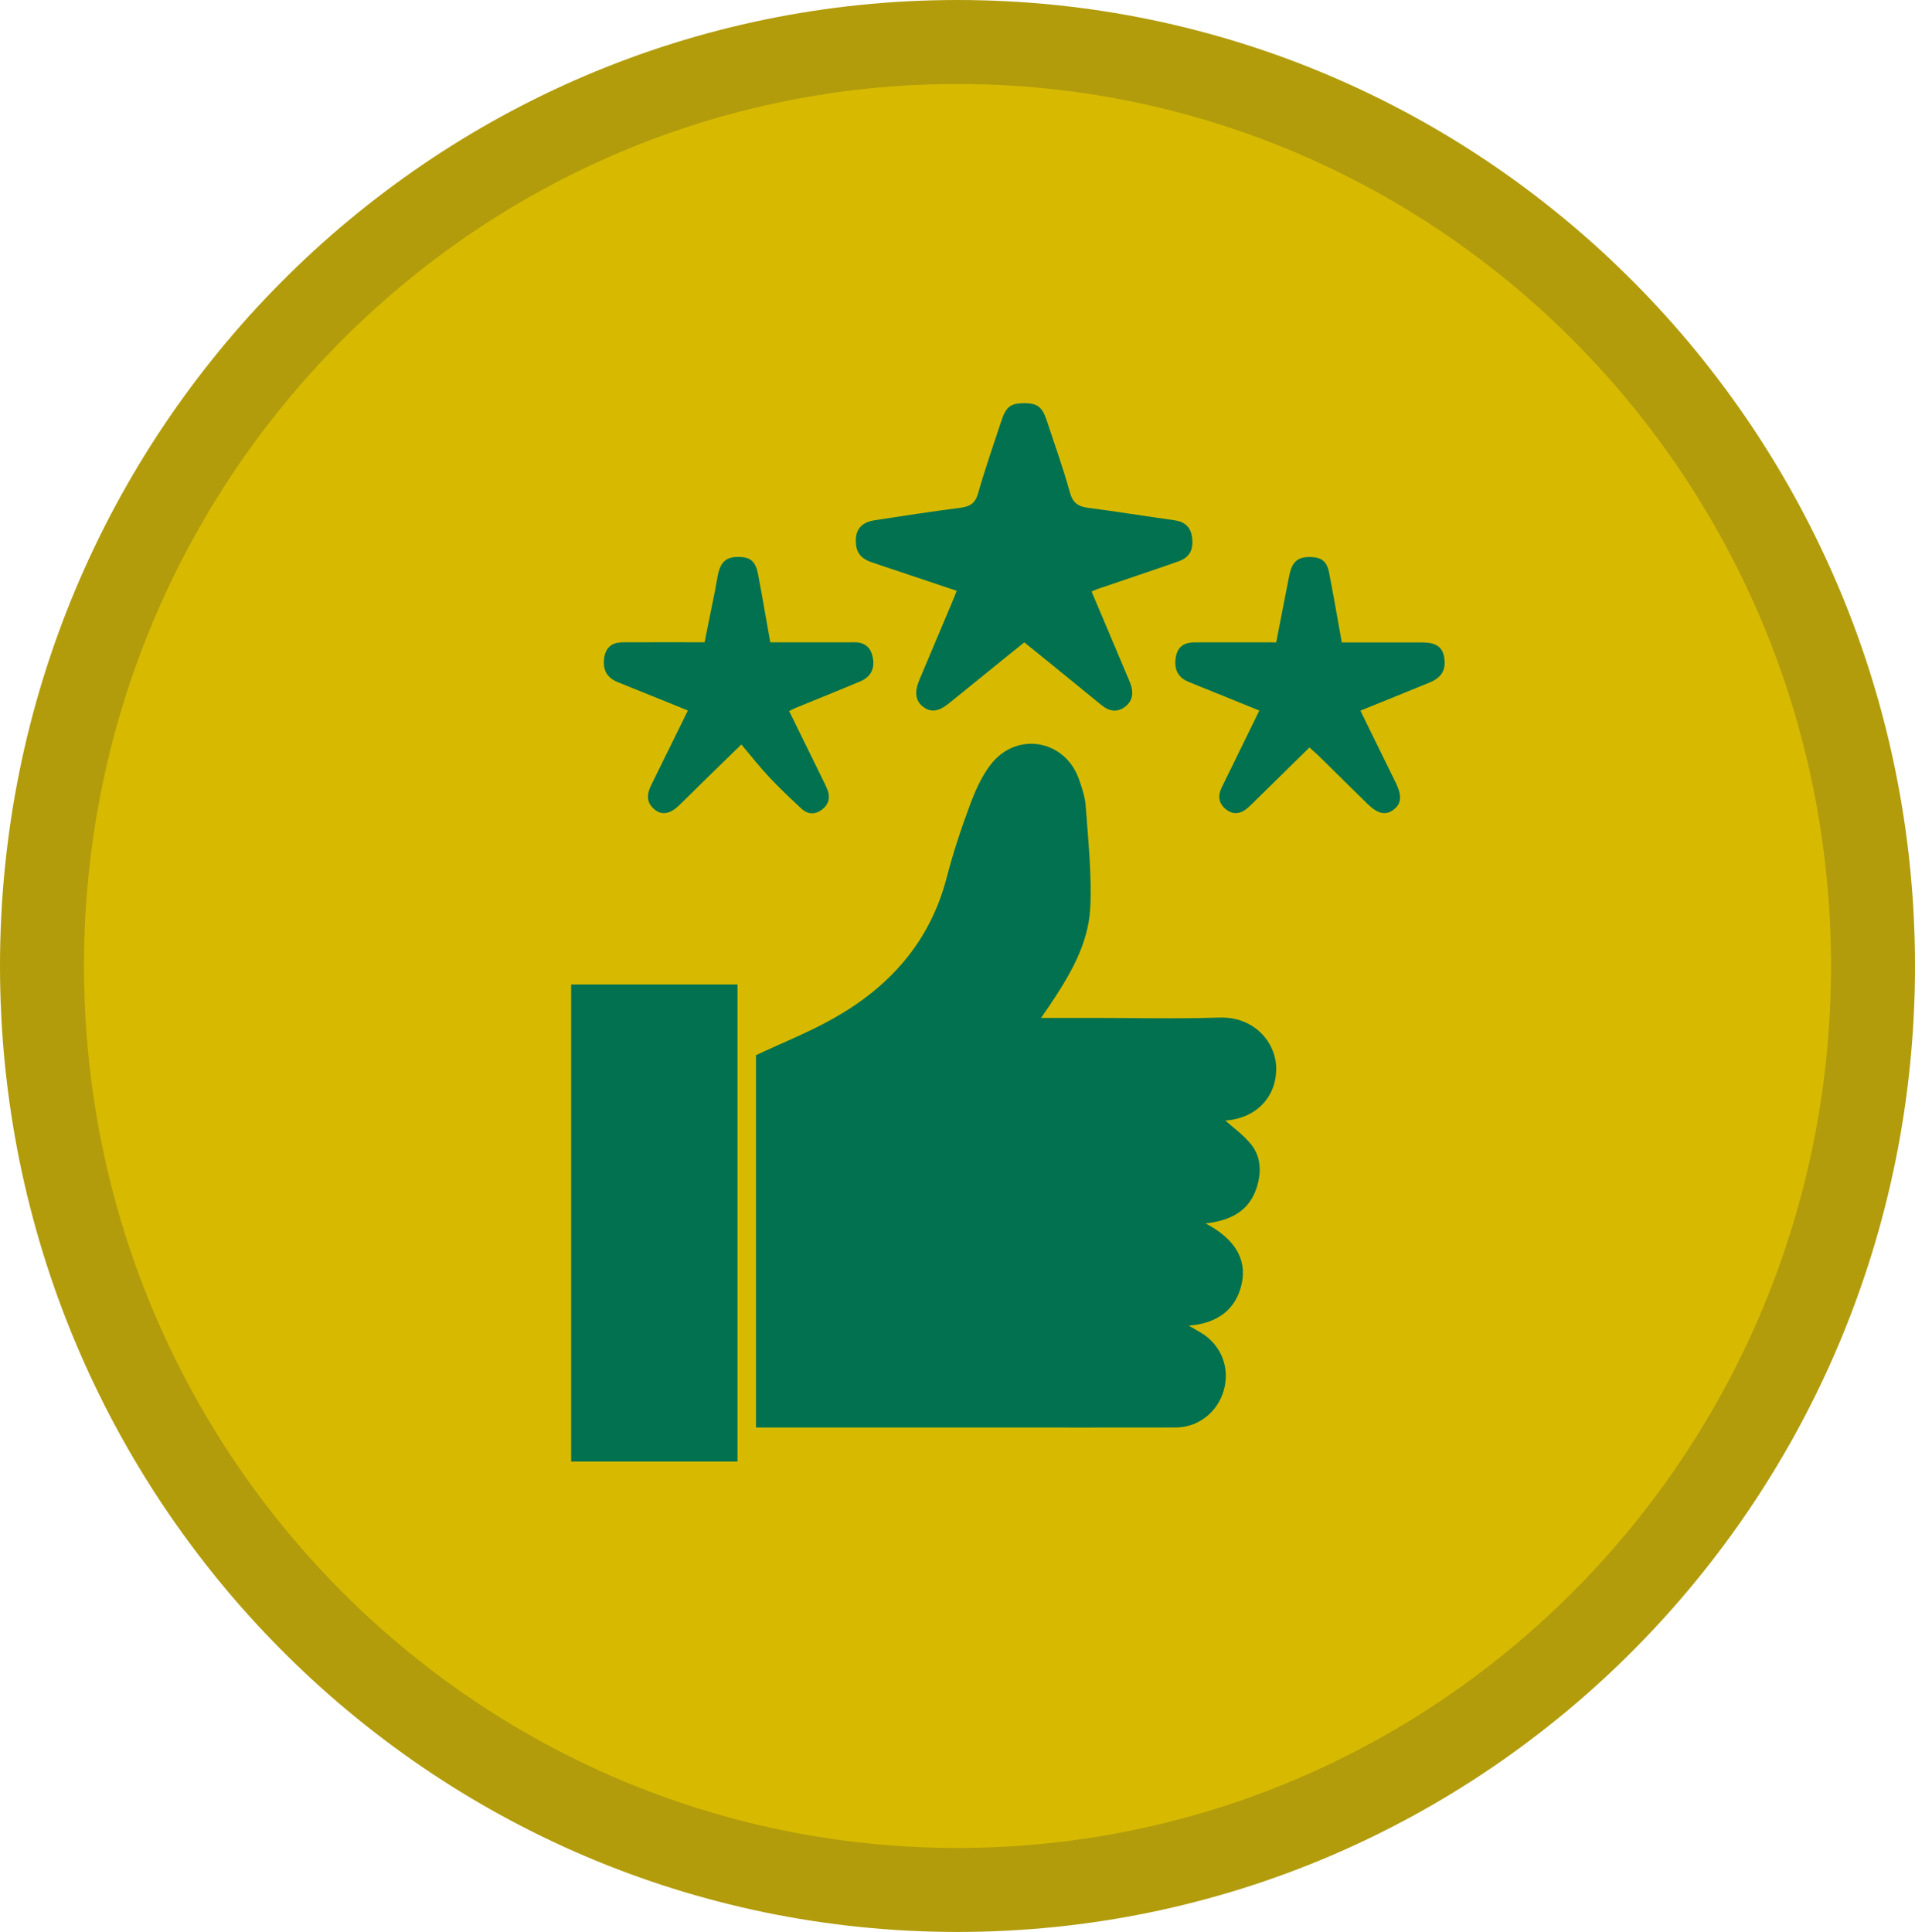 <svg width="114" height="115" viewBox="0 0 114 115" fill="none" xmlns="http://www.w3.org/2000/svg">
<path d="M111.5 57.5C111.5 87.896 87.079 112.5 57 112.5C26.921 112.5 2.5 87.896 2.5 57.5C2.5 27.104 26.921 2.5 57 2.5C87.079 2.5 111.5 27.104 111.5 57.5Z" fill="#D7BA00" stroke="#B29C0C" stroke-width="5"/>
<g clip-path="url(#clip0_52_34)">
<path d="M61.985 60.592H65.029C67.549 60.592 70.075 60.653 72.592 60.572C74.679 60.503 75.939 62.061 75.972 63.539C76.009 65.321 74.744 66.585 72.941 66.7C73.412 67.127 74.033 67.563 74.489 68.133C74.99 68.761 75.09 69.56 74.902 70.365C74.556 71.853 73.564 72.627 71.768 72.825C73.489 73.726 74.223 74.933 73.928 76.375C73.614 77.897 72.512 78.785 70.769 78.907C71.149 79.144 71.558 79.332 71.893 79.612C72.9 80.457 73.226 81.773 72.775 82.992C72.339 84.175 71.247 84.969 69.987 84.972C66.382 84.98 62.777 84.974 59.172 84.974C54.693 84.974 50.214 84.974 45.732 84.974C45.504 84.974 45.276 84.974 45.003 84.974V62.811C46.574 62.073 48.162 61.445 49.637 60.61C52.944 58.74 55.354 56.088 56.351 52.258C56.732 50.792 57.208 49.344 57.737 47.927C58.055 47.069 58.443 46.186 59.002 45.478C60.542 43.527 63.386 44.033 64.222 46.362C64.413 46.894 64.598 47.453 64.636 48.011C64.774 50.011 65.002 52.026 64.904 54.019C64.796 56.225 63.656 58.101 62.451 59.898C62.324 60.088 62.191 60.274 61.98 60.582L61.985 60.592Z" fill="#02714F"/>
<path d="M43.903 87H34V58.602H43.903V87Z" fill="#02714F"/>
<path d="M64.984 35.213C65.686 36.874 66.379 38.516 67.073 40.16C67.146 40.335 67.226 40.508 67.291 40.684C67.482 41.206 67.454 41.699 66.991 42.058C66.507 42.432 66.029 42.346 65.568 41.969C64.335 40.959 63.098 39.959 61.863 38.953C61.587 38.73 61.309 38.506 60.976 38.236C60.059 38.976 59.137 39.722 58.215 40.468C57.629 40.944 57.045 41.422 56.456 41.893C55.858 42.371 55.387 42.417 54.933 42.058C54.505 41.72 54.427 41.203 54.718 40.503C55.359 38.969 56.011 37.439 56.657 35.905C56.752 35.678 56.84 35.452 56.955 35.169C55.257 34.599 53.603 34.042 51.95 33.492C51.444 33.324 51.045 33.065 50.968 32.474C50.855 31.604 51.206 31.103 52.07 30.968C53.756 30.708 55.442 30.449 57.135 30.232C57.704 30.159 58.05 29.996 58.225 29.367C58.639 27.909 59.142 26.479 59.615 25.038C59.889 24.214 60.174 24 60.963 24C61.752 24 62.041 24.214 62.314 25.038C62.782 26.458 63.293 27.866 63.689 29.306C63.867 29.952 64.198 30.156 64.796 30.232C66.507 30.454 68.213 30.731 69.924 30.97C70.523 31.054 70.879 31.37 70.962 31.968C71.067 32.716 70.821 33.182 70.152 33.416C68.564 33.976 66.963 34.505 65.37 35.05C65.255 35.09 65.144 35.144 64.984 35.21V35.213Z" fill="#02714F"/>
<path d="M40.952 42.295C39.539 41.722 38.176 41.165 36.808 40.62C36.215 40.384 35.906 39.992 35.952 39.317C35.997 38.62 36.352 38.238 37.061 38.233C38.665 38.223 40.265 38.231 41.944 38.231C42.157 37.177 42.37 36.134 42.578 35.09C42.635 34.8 42.675 34.508 42.736 34.22C42.901 33.436 43.234 33.146 43.963 33.151C44.672 33.156 44.983 33.408 45.13 34.192C45.383 35.518 45.606 36.846 45.855 38.233C47.252 38.233 48.643 38.233 50.033 38.233C50.284 38.233 50.534 38.241 50.782 38.231C51.381 38.205 51.797 38.455 51.94 39.06C52.105 39.768 51.859 40.287 51.218 40.557C49.915 41.106 48.6 41.631 47.292 42.167C47.2 42.206 47.112 42.259 46.979 42.33C47.661 43.72 48.335 45.089 49.006 46.461C49.089 46.631 49.174 46.799 49.244 46.975C49.437 47.441 49.349 47.858 48.963 48.168C48.553 48.499 48.099 48.497 47.711 48.135C47.05 47.522 46.393 46.901 45.777 46.244C45.218 45.649 44.712 45 44.133 44.315C43.307 45.12 42.68 45.725 42.057 46.336C41.501 46.878 40.957 47.433 40.396 47.967C39.872 48.464 39.379 48.537 38.95 48.173C38.469 47.766 38.499 47.273 38.76 46.746C39.484 45.282 40.203 43.817 40.949 42.297L40.952 42.295Z" fill="#02714F"/>
<path d="M77.956 44.489C76.823 45.603 75.746 46.662 74.669 47.718C74.534 47.85 74.401 47.985 74.258 48.108C73.837 48.466 73.381 48.512 72.953 48.153C72.55 47.817 72.487 47.37 72.718 46.896C73.351 45.591 73.99 44.29 74.629 42.987C74.732 42.779 74.832 42.572 74.967 42.298C73.572 41.73 72.189 41.165 70.806 40.611C70.237 40.384 69.937 40.005 69.969 39.358C70.007 38.623 70.36 38.239 71.102 38.236C72.703 38.228 74.306 38.236 75.972 38.236C76.23 36.918 76.485 35.623 76.736 34.325C76.906 33.447 77.232 33.144 78.006 33.157C78.67 33.167 78.99 33.411 79.123 34.098C79.389 35.46 79.624 36.829 79.877 38.239C81.481 38.239 83.059 38.239 84.637 38.239C85.461 38.239 85.857 38.493 85.965 39.089C86.105 39.847 85.845 40.323 85.103 40.628C83.758 41.181 82.407 41.723 80.985 42.3C81.198 42.738 81.393 43.14 81.591 43.542C82.092 44.56 82.595 45.578 83.091 46.596C83.465 47.362 83.425 47.843 82.966 48.191C82.498 48.548 82.029 48.456 81.428 47.871C80.451 46.919 79.484 45.957 78.51 45.003C78.347 44.845 78.174 44.697 77.953 44.496L77.956 44.489Z" fill="#02714F"/>
</g>
<defs>
<clipPath id="clip0_52_34">
<rect width="52" height="63" fill="white" transform="translate(34 24)"/>
</clipPath>
</defs>
</svg>
